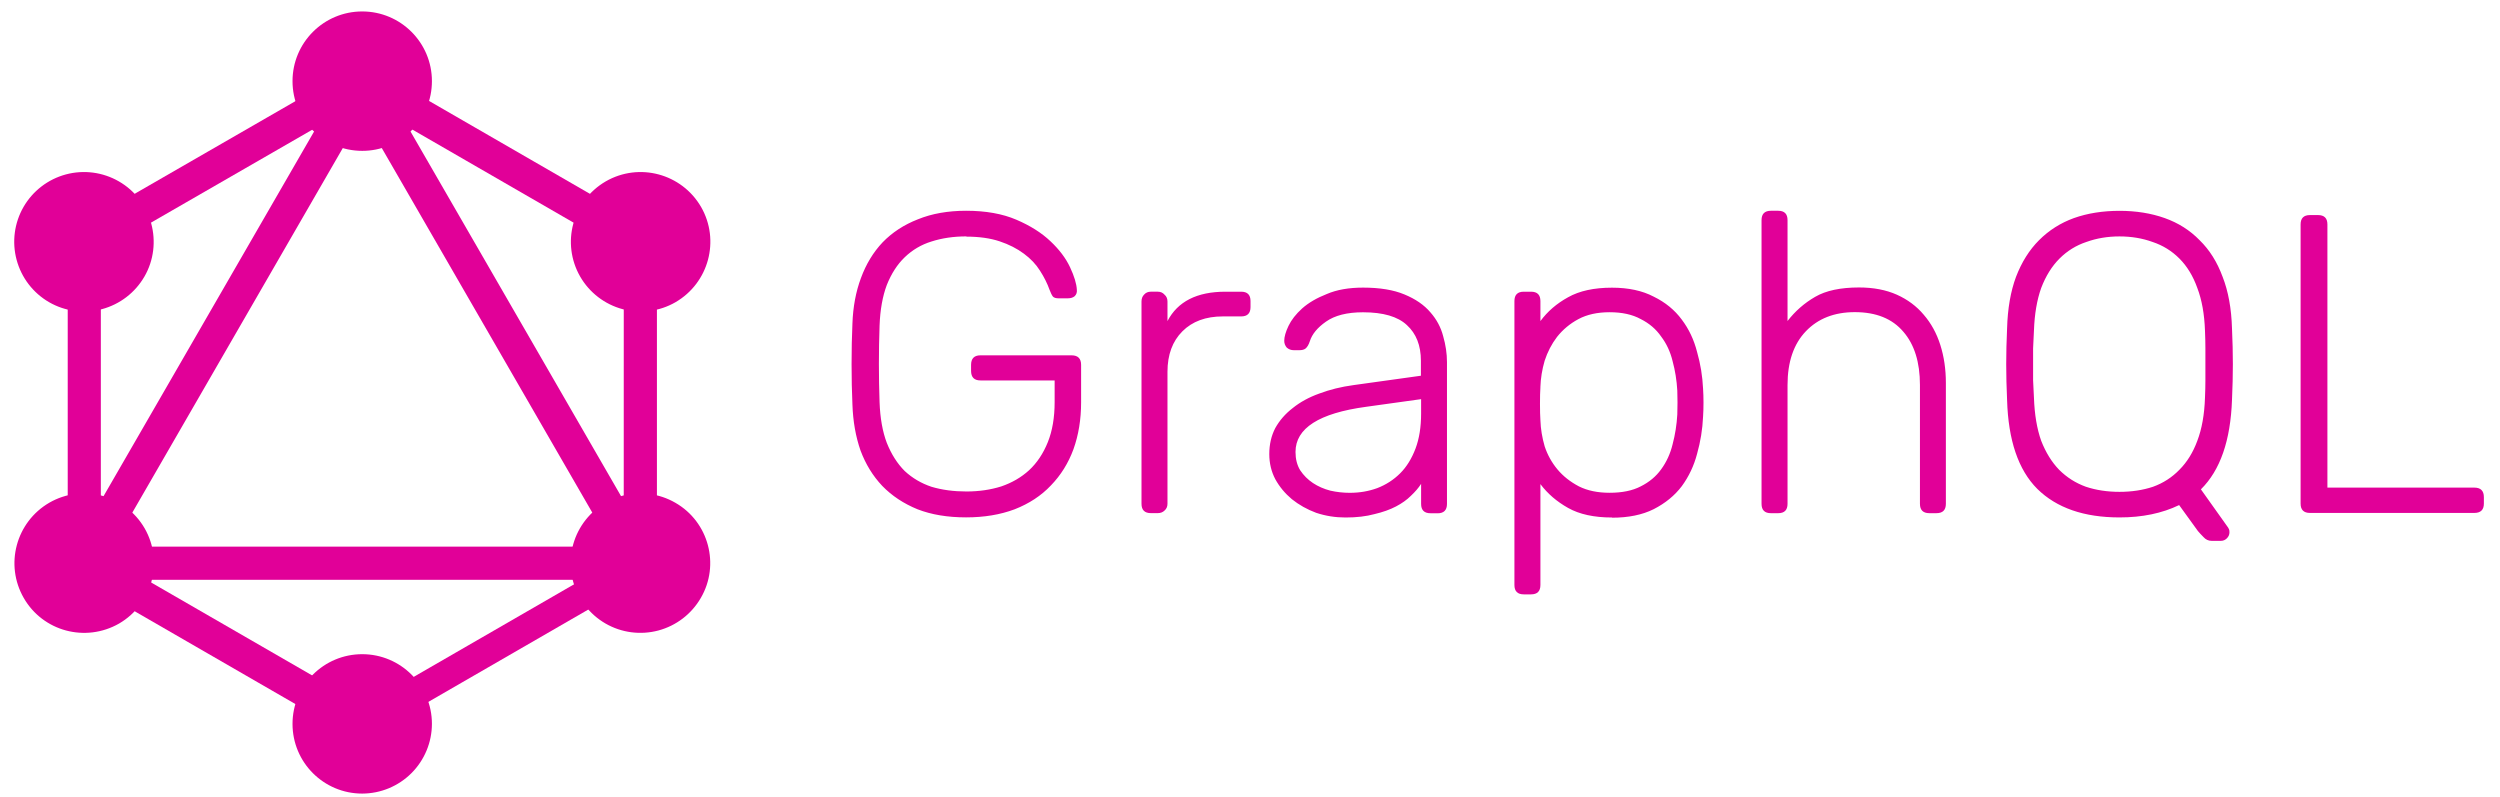 <svg xmlns="http://www.w3.org/2000/svg" width="138" height="44" viewBox="0 0 138 44" fill="none"><path d="M53.347 13.049C52.643 13.049 52.001 13.143 51.42 13.33C50.857 13.503 50.364 13.793 49.94 14.201C49.532 14.593 49.203 15.102 48.952 15.73C48.717 16.356 48.584 17.104 48.552 17.973C48.503 19.384 48.503 20.794 48.552 22.205C48.584 23.082 48.717 23.83 48.952 24.448C49.203 25.075 49.532 25.592 49.94 26C50.362 26.392 50.855 26.682 51.42 26.871C52.001 27.044 52.643 27.13 53.347 27.13C54.039 27.13 54.681 27.036 55.274 26.849C55.867 26.645 56.377 26.348 56.803 25.959C57.242 25.552 57.588 25.035 57.84 24.407C58.091 23.781 58.216 23.044 58.216 22.198V21H54.121C53.776 21 53.603 20.824 53.603 20.472V20.142C53.603 19.79 53.776 19.614 54.121 19.614H59.149C59.501 19.614 59.677 19.79 59.677 20.142V22.21C59.677 23.151 59.536 24.014 59.255 24.797C58.973 25.565 58.558 26.232 58.009 26.797C57.477 27.361 56.81 27.799 56.008 28.113C55.216 28.411 54.323 28.559 53.329 28.559C52.31 28.559 51.417 28.411 50.65 28.113C49.882 27.8 49.231 27.369 48.699 26.82C48.181 26.272 47.782 25.622 47.501 24.869C47.234 24.101 47.085 23.255 47.054 22.33C47.023 21.626 47.007 20.882 47.007 20.097C47.007 19.305 47.023 18.561 47.054 17.864C47.086 16.94 47.243 16.101 47.524 15.348C47.806 14.58 48.205 13.922 48.723 13.374C49.255 12.826 49.905 12.402 50.673 12.104C51.441 11.791 52.327 11.634 53.329 11.634C54.411 11.634 55.336 11.799 56.103 12.128C56.871 12.457 57.498 12.853 57.984 13.316C58.469 13.771 58.83 14.249 59.066 14.75C59.301 15.252 59.426 15.667 59.442 15.996C59.458 16.137 59.418 16.255 59.323 16.349C59.229 16.428 59.104 16.467 58.947 16.467H58.43C58.289 16.467 58.187 16.437 58.124 16.375C58.062 16.296 58 16.17 57.936 15.999C57.811 15.647 57.635 15.295 57.408 14.943C57.188 14.591 56.892 14.278 56.519 14.003C56.143 13.722 55.697 13.494 55.179 13.321C54.662 13.149 54.05 13.062 53.345 13.062L53.347 13.049ZM64.444 17.725C65.007 16.643 66.073 16.102 67.641 16.102H68.512C68.857 16.102 69.029 16.274 69.029 16.619V16.949C69.029 17.294 68.857 17.466 68.512 17.466H67.501C66.559 17.466 65.815 17.741 65.268 18.289C64.72 18.837 64.445 19.581 64.445 20.522V27.807C64.445 27.964 64.391 28.089 64.281 28.183C64.186 28.277 64.061 28.325 63.904 28.325H63.528C63.183 28.325 63.011 28.152 63.011 27.807V16.642C63.011 16.485 63.058 16.36 63.152 16.265C63.246 16.155 63.372 16.101 63.528 16.101H63.904C64.061 16.101 64.186 16.155 64.281 16.265C64.391 16.36 64.445 16.485 64.445 16.642V17.724L64.444 17.725ZM78.962 28.331C78.617 28.331 78.445 28.159 78.445 27.814V26.709C78.304 26.929 78.116 27.149 77.881 27.369C77.661 27.589 77.387 27.785 77.059 27.956C76.73 28.129 76.334 28.27 75.871 28.379C75.416 28.504 74.884 28.566 74.274 28.566C73.711 28.566 73.17 28.48 72.651 28.307C72.149 28.12 71.703 27.869 71.311 27.555C70.936 27.242 70.63 26.874 70.395 26.45C70.175 26.028 70.065 25.566 70.065 25.065C70.065 24.532 70.175 24.054 70.395 23.63C70.63 23.208 70.951 22.839 71.359 22.525C71.766 22.196 72.252 21.93 72.816 21.727C73.397 21.507 74.031 21.35 74.72 21.257L78.434 20.74V19.917C78.434 19.071 78.175 18.413 77.658 17.943C77.157 17.473 76.35 17.238 75.238 17.238C74.36 17.238 73.678 17.411 73.192 17.756C72.722 18.085 72.425 18.445 72.302 18.838C72.241 19.025 72.162 19.159 72.067 19.238C71.988 19.299 71.878 19.33 71.737 19.33H71.407C71.267 19.33 71.141 19.283 71.031 19.189C70.937 19.079 70.89 18.953 70.89 18.813C70.89 18.593 70.969 18.319 71.125 17.99C71.282 17.661 71.532 17.34 71.877 17.027C72.229 16.714 72.684 16.448 73.241 16.229C73.789 15.994 74.456 15.876 75.242 15.876C76.165 15.876 76.926 16.002 77.522 16.252C78.133 16.503 78.611 16.832 78.957 17.239C79.302 17.631 79.537 18.07 79.662 18.555C79.802 19.041 79.873 19.519 79.873 19.99V27.816C79.873 28.161 79.7 28.334 79.355 28.334H78.956L78.962 28.331ZM74.52 27.203C75.052 27.203 75.553 27.116 76.024 26.944C76.51 26.757 76.933 26.483 77.294 26.122C77.646 25.77 77.927 25.315 78.138 24.758C78.343 24.21 78.445 23.568 78.445 22.831V22.033L75.413 22.455C72.812 22.807 71.512 23.638 71.512 24.947C71.512 25.339 71.598 25.676 71.77 25.958C71.958 26.24 72.193 26.475 72.475 26.663C72.757 26.85 73.078 26.991 73.439 27.085C73.791 27.164 74.151 27.204 74.521 27.204L74.52 27.203ZM88.979 28.566C87.992 28.566 87.185 28.39 86.559 28.038C85.932 27.686 85.423 27.248 85.031 26.722V32.292C85.031 32.637 84.858 32.809 84.513 32.809H84.113C83.768 32.809 83.596 32.637 83.596 32.292V16.619C83.596 16.274 83.768 16.102 84.113 16.102H84.513C84.858 16.102 85.031 16.274 85.031 16.619V17.724C85.422 17.192 85.931 16.753 86.559 16.408C87.185 16.056 87.992 15.88 88.979 15.88C89.888 15.88 90.656 16.045 91.282 16.374C91.925 16.687 92.442 17.11 92.835 17.643C93.226 18.161 93.508 18.756 93.679 19.43C93.867 20.088 93.977 20.762 94.009 21.452C94.025 21.687 94.033 21.946 94.033 22.228C94.033 22.51 94.025 22.769 94.009 23.004C93.978 23.696 93.868 24.378 93.679 25.05C93.507 25.708 93.225 26.304 92.835 26.837C92.443 27.355 91.926 27.778 91.282 28.107C90.656 28.42 89.888 28.577 88.979 28.577V28.566ZM85.031 21.373C85.015 21.608 85.007 21.913 85.007 22.289C85.007 22.665 85.015 22.97 85.031 23.205C85.046 23.675 85.125 24.153 85.266 24.64C85.422 25.11 85.657 25.533 85.97 25.909C86.284 26.285 86.679 26.598 87.158 26.849C87.628 27.084 88.192 27.201 88.85 27.201C89.542 27.201 90.114 27.084 90.566 26.849C91.036 26.614 91.412 26.301 91.694 25.909C91.992 25.502 92.203 25.04 92.328 24.523C92.469 23.991 92.555 23.443 92.587 22.878C92.602 22.438 92.602 21.999 92.587 21.562C92.555 20.999 92.469 20.458 92.328 19.939C92.203 19.421 91.992 18.967 91.694 18.575C91.413 18.168 91.037 17.847 90.566 17.612C90.111 17.361 89.539 17.235 88.85 17.235C88.176 17.235 87.604 17.361 87.134 17.612C86.665 17.862 86.269 18.192 85.947 18.599C85.649 18.99 85.422 19.429 85.264 19.915C85.123 20.4 85.045 20.886 85.029 21.372L85.031 21.373ZM98.668 17.725C99.091 17.177 99.6 16.73 100.196 16.386C100.789 16.041 101.596 15.868 102.617 15.868C103.416 15.868 104.113 16.002 104.709 16.268C105.302 16.535 105.796 16.903 106.19 17.373C106.597 17.843 106.902 18.399 107.106 19.042C107.31 19.685 107.412 20.382 107.412 21.134V27.81C107.412 28.155 107.239 28.327 106.894 28.327H106.499C106.154 28.327 105.981 28.155 105.981 27.81V21.25C105.981 19.997 105.676 19.017 105.065 18.312C104.455 17.591 103.562 17.23 102.386 17.23C101.258 17.23 100.357 17.582 99.683 18.286C99.009 18.99 98.672 19.979 98.672 21.252V27.811C98.672 28.156 98.5 28.328 98.155 28.328H97.755C97.41 28.328 97.237 28.156 97.237 27.811V12.152C97.237 11.807 97.41 11.634 97.755 11.634H98.155C98.5 11.634 98.672 11.807 98.672 12.152V17.721L98.668 17.725ZM117 11.638C117.909 11.638 118.74 11.771 119.492 12.038C120.244 12.305 120.887 12.712 121.419 13.26C121.967 13.793 122.39 14.467 122.689 15.282C123.002 16.081 123.174 17.029 123.206 18.126C123.238 18.83 123.254 19.488 123.254 20.101C123.254 20.712 123.238 21.37 123.206 22.075C123.127 24.316 122.555 25.962 121.49 27.011L122.995 29.127C123.011 29.159 123.026 29.189 123.042 29.219C123.058 29.251 123.066 29.306 123.066 29.384C123.066 29.509 123.019 29.619 122.925 29.714C122.831 29.808 122.721 29.855 122.595 29.855H122.078C121.905 29.855 121.756 29.785 121.631 29.644C121.507 29.519 121.404 29.409 121.325 29.314L120.288 27.88C119.346 28.335 118.249 28.562 116.996 28.562C115.038 28.562 113.526 28.037 112.46 26.988C111.41 25.938 110.854 24.3 110.791 22.075C110.759 21.371 110.743 20.713 110.743 20.101C110.743 19.49 110.759 18.832 110.791 18.126C110.822 17.029 110.987 16.081 111.284 15.282C111.597 14.467 112.021 13.793 112.554 13.26C113.102 12.712 113.744 12.305 114.481 12.038C115.233 11.771 116.072 11.638 116.996 11.638H117ZM117 13.05C116.342 13.05 115.731 13.152 115.166 13.357C114.603 13.544 114.109 13.849 113.685 14.273C113.263 14.695 112.926 15.236 112.674 15.896C112.439 16.554 112.306 17.337 112.274 18.245C112.258 18.597 112.242 18.926 112.227 19.232C112.227 19.53 112.227 19.82 112.227 20.104C112.227 20.385 112.227 20.681 112.227 20.993C112.242 21.29 112.258 21.612 112.274 21.956C112.306 22.88 112.439 23.672 112.674 24.332C112.925 24.974 113.254 25.507 113.661 25.929C114.083 26.351 114.577 26.665 115.142 26.869C115.705 27.056 116.323 27.15 116.995 27.15C117.669 27.15 118.287 27.056 118.848 26.869C119.411 26.665 119.897 26.351 120.305 25.929C120.727 25.507 121.056 24.974 121.292 24.332C121.543 23.674 121.684 22.882 121.715 21.956C121.73 21.612 121.738 21.29 121.738 20.993C121.738 20.68 121.738 20.383 121.738 20.104C121.738 19.822 121.738 19.532 121.738 19.232C121.738 18.935 121.73 18.606 121.715 18.245C121.683 17.336 121.542 16.553 121.292 15.896C121.057 15.238 120.728 14.697 120.305 14.273C119.883 13.85 119.389 13.545 118.824 13.357C118.261 13.152 117.65 13.05 116.99 13.05H117ZM128.473 26.916H136.582C136.934 26.916 137.11 27.092 137.11 27.444V27.797C137.11 28.142 136.934 28.314 136.582 28.314H127.51C127.165 28.314 126.993 28.142 126.993 27.797V12.389C126.993 12.044 127.165 11.872 127.51 11.872H127.956C128.301 11.872 128.473 12.044 128.473 12.389V26.916ZM4.281 33.532L2.697 32.617L20.353 2.037L21.937 2.953L4.281 33.532Z" fill="#E10098"></path><path d="M2.336 30.174H37.649V32.005H2.336V30.174Z" fill="#E10098"></path><path d="M20.701 41.402L3.037 31.203L3.953 29.62L21.616 39.815L20.701 41.402ZM36.045 14.821L18.383 4.624L19.299 3.04L36.961 13.238L36.045 14.821Z" fill="#E10098"></path><path d="M3.953 14.814L3.037 13.23L20.715 3.044L21.631 4.628L3.953 14.814Z" fill="#E10098"></path><path d="M35.718 33.532L18.061 2.953L19.645 2.037L37.301 32.617L35.718 33.532ZM3.738 12.017H5.566V32.413H3.738V12.017ZM34.432 12.017H36.262V32.413H34.43L34.432 12.017Z" fill="#E10098"></path><path d="M20.384 40.627L19.584 39.241L34.947 30.372L35.746 31.758L20.384 40.627Z" fill="#E10098"></path><path d="M38.684 33.008C38.173 33.892 37.332 34.537 36.346 34.802C35.36 35.066 34.309 34.929 33.425 34.419C32.541 33.908 31.896 33.068 31.631 32.081C31.367 31.095 31.504 30.045 32.014 29.16C32.525 28.276 33.366 27.631 34.352 27.367C35.338 27.102 36.389 27.24 37.273 27.749C39.126 28.805 39.753 31.181 38.684 33.008ZM7.97 15.27C7.459 16.154 6.618 16.799 5.632 17.064C4.646 17.328 3.595 17.191 2.71 16.681C1.826 16.17 1.181 15.329 0.917 14.343C0.652 13.357 0.79 12.306 1.299 11.422C1.81 10.538 2.651 9.893 3.637 9.628C4.623 9.364 5.674 9.501 6.559 10.011C8.4 11.067 9.027 13.442 7.971 15.27M1.311 33.008C0.253 31.167 0.881 28.82 2.723 27.749C4.564 26.691 6.912 27.319 7.983 29.161C9.041 31.002 8.413 33.35 6.571 34.421C4.718 35.479 2.37 34.851 1.311 33.008ZM32.027 15.27C30.968 13.429 31.597 11.081 33.439 10.011C35.28 8.952 37.628 9.581 38.699 11.423C39.757 13.264 39.129 15.612 37.286 16.683C36.402 17.192 35.351 17.329 34.365 17.065C33.379 16.8 32.538 16.154 32.027 15.27ZM19.994 43.806C17.867 43.806 16.147 42.086 16.147 39.959C16.147 37.831 17.871 36.111 19.994 36.111C22.118 36.111 23.842 37.831 23.842 39.959C23.84 40.978 23.434 41.956 22.713 42.677C21.992 43.398 21.014 43.804 19.994 43.806ZM19.994 8.327C17.867 8.327 16.147 6.607 16.147 4.48C16.147 2.352 17.871 0.632 19.994 0.632C22.118 0.632 23.842 2.352 23.842 4.48C23.842 4.985 23.744 5.486 23.55 5.953C23.357 6.42 23.074 6.844 22.717 7.202C22.359 7.559 21.935 7.843 21.468 8.036C21 8.229 20.5 8.328 19.994 8.327Z" fill="#E10098"></path></svg>
